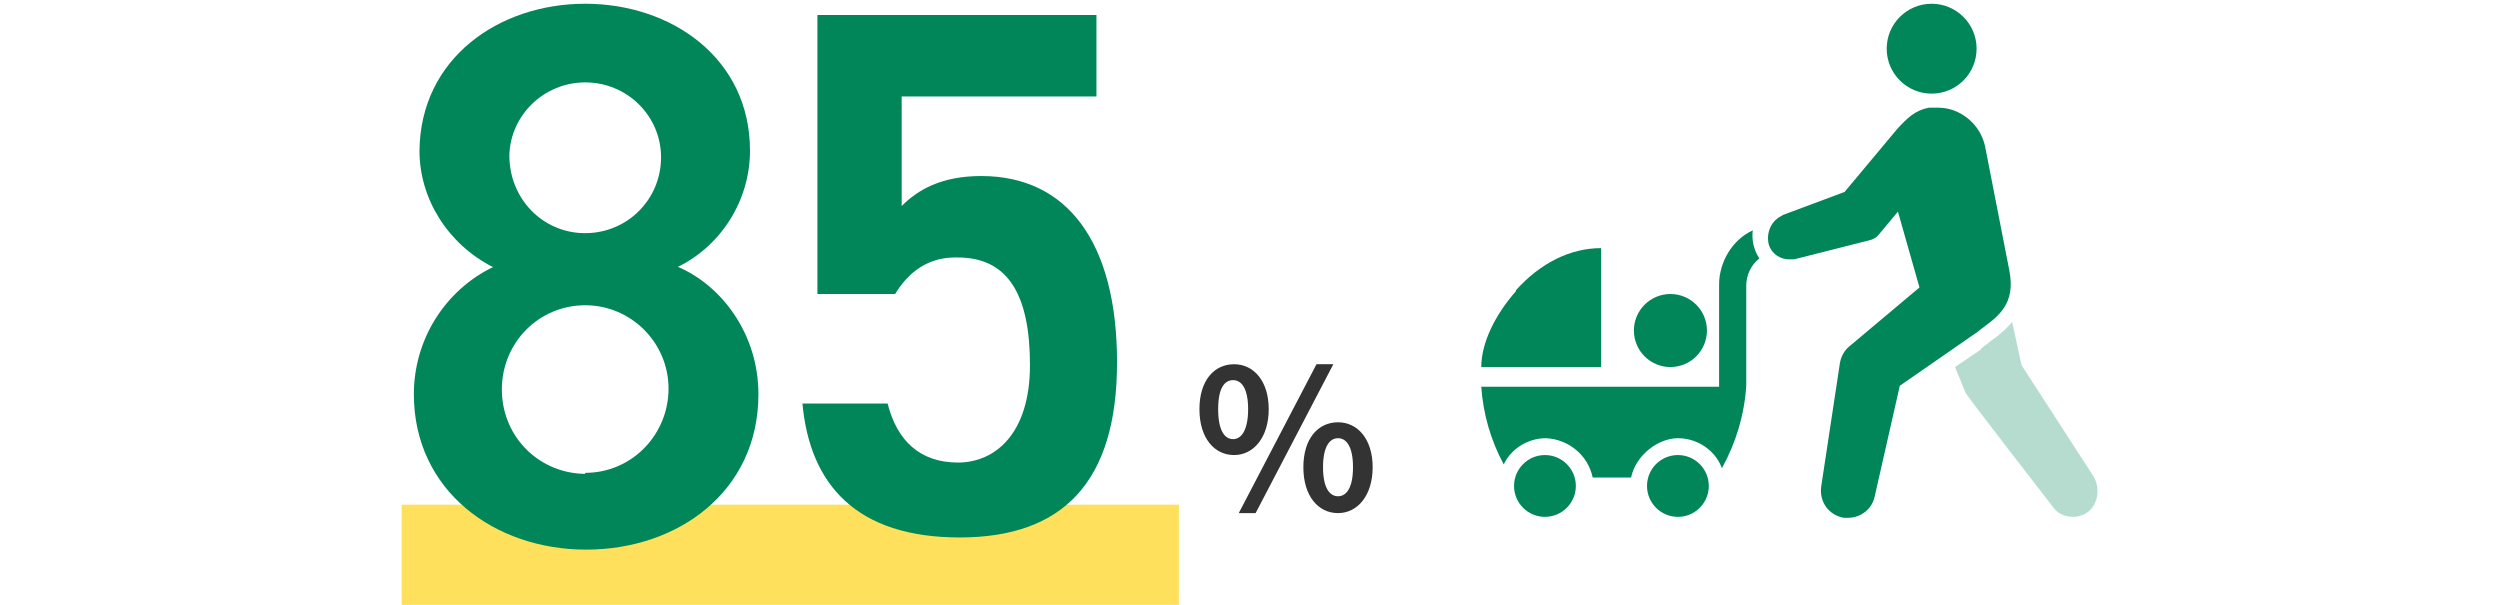 <?xml version="1.0" encoding="UTF-8"?>
<svg id="_レイヤー_1" data-name="レイヤー_1" xmlns="http://www.w3.org/2000/svg" version="1.1" xmlns:xlink="http://www.w3.org/1999/xlink" viewBox="0 0 267 64.6">
  <!-- Generator: Adobe Illustrator 29.3.1, SVG Export Plug-In . SVG Version: 2.1.0 Build 151)  -->
  <defs>
    <style>
      .st0 {
        fill: #ffe05d;
      }

      .st1 {
        fill: #333;
      }

      .st2 {
        fill: #008658;
      }

      .st3 {
        fill: #b5dccf;
      }
    </style>
  </defs>
  <g id="_グループ_10063" data-name="グループ_10063">
    <g id="_グループ_9243" data-name="グループ_9243">
      <g id="_グループ_9242" data-name="グループ_9242">
        <path id="_パス_35949" data-name="パス_35949" class="st1" d="M128.1,43.7c0-3.1,1.6-4.8,3.7-4.8s3.7,1.8,3.7,4.8-1.6,4.9-3.7,4.9-3.7-1.8-3.7-4.9ZM133.3,43.7c0-2.2-.7-3.1-1.6-3.1s-1.6.8-1.6,3.1.7,3.2,1.6,3.2,1.6-1,1.6-3.2h0ZM140.6,38.9h1.8l-8.3,15.9h-1.8l8.3-15.9ZM139.2,49.9c0-3.1,1.6-4.8,3.7-4.8s3.7,1.8,3.7,4.8-1.6,4.9-3.7,4.9-3.7-1.8-3.7-4.9h0ZM144.5,49.9c0-2.2-.7-3.1-1.6-3.1s-1.6.9-1.6,3.1.7,3.1,1.6,3.1,1.6-.9,1.6-3.1h0Z"/>
      </g>
    </g>
    <rect id="_長方形_4522" data-name="長方形_4522" class="st0" x="42.9" y="53.9" width="83" height="10.7"/>
    <g id="_グループ_9245" data-name="グループ_9245">
      <g id="_グループ_9244" data-name="グループ_9244">
        <path id="_パス_35951" data-name="パス_35951" class="st2" d="M95.6,31.4h-8.3V1.6h29.8v8.7h-20.8v11.7c1.7-1.7,4.2-3.2,8.5-3.2,9.2,0,14.5,7.1,14.5,19.9s-5.8,18.7-16.8,18.7-16-5.6-16.8-14.3h9.1c1,4,3.5,6.3,7.5,6.3s7.7-3.1,7.7-10.4-2.2-11.5-7.7-11.5c-3.2-.1-5.3,1.6-6.7,3.9Z"/>
      </g>
    </g>
    <g id="_グループ_9246" data-name="グループ_9246">
      <path id="_パス_35952" data-name="パス_35952" class="st2" d="M161.9,31c2.6-2.9,5.8-4.5,9.1-4.5v12.7h-12.8c0-2.6,1.5-5.6,3.7-8.1Z"/>
      <circle id="_楕円形_573" data-name="楕円形_573" class="st2" cx="179.2" cy="51.9" r="3.3"/>
      <circle id="_楕円形_574" data-name="楕円形_574" class="st2" cx="165" cy="51.9" r="3.3"/>
      <circle id="_楕円形_575" data-name="楕円形_575" class="st2" cx="178.4" cy="35.3" r="3.9"/>
      <path id="_パス_35953" data-name="パス_35953" class="st3" d="M211.5,37.3c.3-.3.7-.5,1-.8.9-.6,1.7-1.3,2.4-2.1l1,4.6,7.7,11.9c.7,1.2.5,2.8-.5,3.7-.5.4-1.1.6-1.7.6h0c-.8,0-1.6-.3-2.1-1,0,0-9.4-12.1-9.4-12.3l-1.1-2.7,2.8-1.9h0Z"/>
      <path id="_パス_35954" data-name="パス_35954" class="st2" d="M183.6,30.4c0-2.4,1.4-4.8,3.6-5.8-.1.7,0,1.4.2,2,.1.3.3.7.5,1-.9.7-1.4,1.8-1.4,2.9v10.7c-.2,3.1-1.1,6.1-2.6,8.8-.7-1.9-2.6-3.2-4.7-3.2s-4.5,1.8-5,4.2h-4.1c-.5-2.4-2.6-4.1-5-4.2-1.9,0-3.7,1.1-4.5,2.8-1.4-2.6-2.2-5.4-2.4-8.3h25.4v-10.8Z"/>
      <path id="_パス_35955" data-name="パス_35955" class="st2" d="M190.3,23l6.7-2.5,5.6-6.7c1.1-1.2,1.9-2,3.4-2.3.3,0,.7,0,1,0,2.4,0,4.5,1.8,5,4.1l2.6,13.3c.7,3.6-1.2,4.9-3.1,6.3-.3.3-.7.5-1.1.8l-7.5,5.2-2.7,11.9c-.3,1.3-1.5,2.2-2.8,2.2s-.3,0-.5,0c-1.6-.3-2.6-1.7-2.4-3.3l2-13.2c.1-.7.5-1.4,1-1.8l7.5-6.3-2.3-8.1-2,2.4c-.3.4-.7.6-1.2.7l-7.9,2c-.2,0-.4,0-.5,0h0c-1,0-1.9-.6-2.2-1.6-.3-1.3.3-2.6,1.5-3.1h0Z"/>
      <circle id="_楕円形_576" data-name="楕円形_576" class="st2" cx="206.3" cy="5.2" r="4.8"/>
    </g>
  </g>
  <g id="_グループ_9255" data-name="グループ_9255">
    <g id="_グループ_9254" data-name="グループ_9254">
      <path id="_パス_35979" data-name="パス_35979" class="st2" d="M52.6,28.5c-4.7-2.4-7.8-7.2-7.8-12.4C44.9,6.2,53.3.4,62.5.4s17.6,5.8,17.6,15.7c0,5.2-3,10.1-7.7,12.4,4.7,2,8.6,7.2,8.6,13.6,0,10.4-8.6,16.6-18.4,16.6s-18.4-6.3-18.4-16.6c0-5.8,3.3-11.1,8.5-13.6ZM62.5,50.5c5,0,8.9-4.1,8.9-9h0c0-4.9-4-8.9-8.9-8.9-4.9,0-8.8,3.9-8.9,8.8h0c-.1,5,3.7,9,8.6,9.2.1,0,.2,0,.3,0h0ZM62.5,24.9c4.5,0,8.1-3.6,8.1-8.1h0c0-4.4-3.6-8-8.1-8h0c-4.4,0-8,3.5-8.1,7.8h0c0,4.6,3.5,8.2,7.9,8.3h.1Z"/>
    </g>
  </g>
</svg>